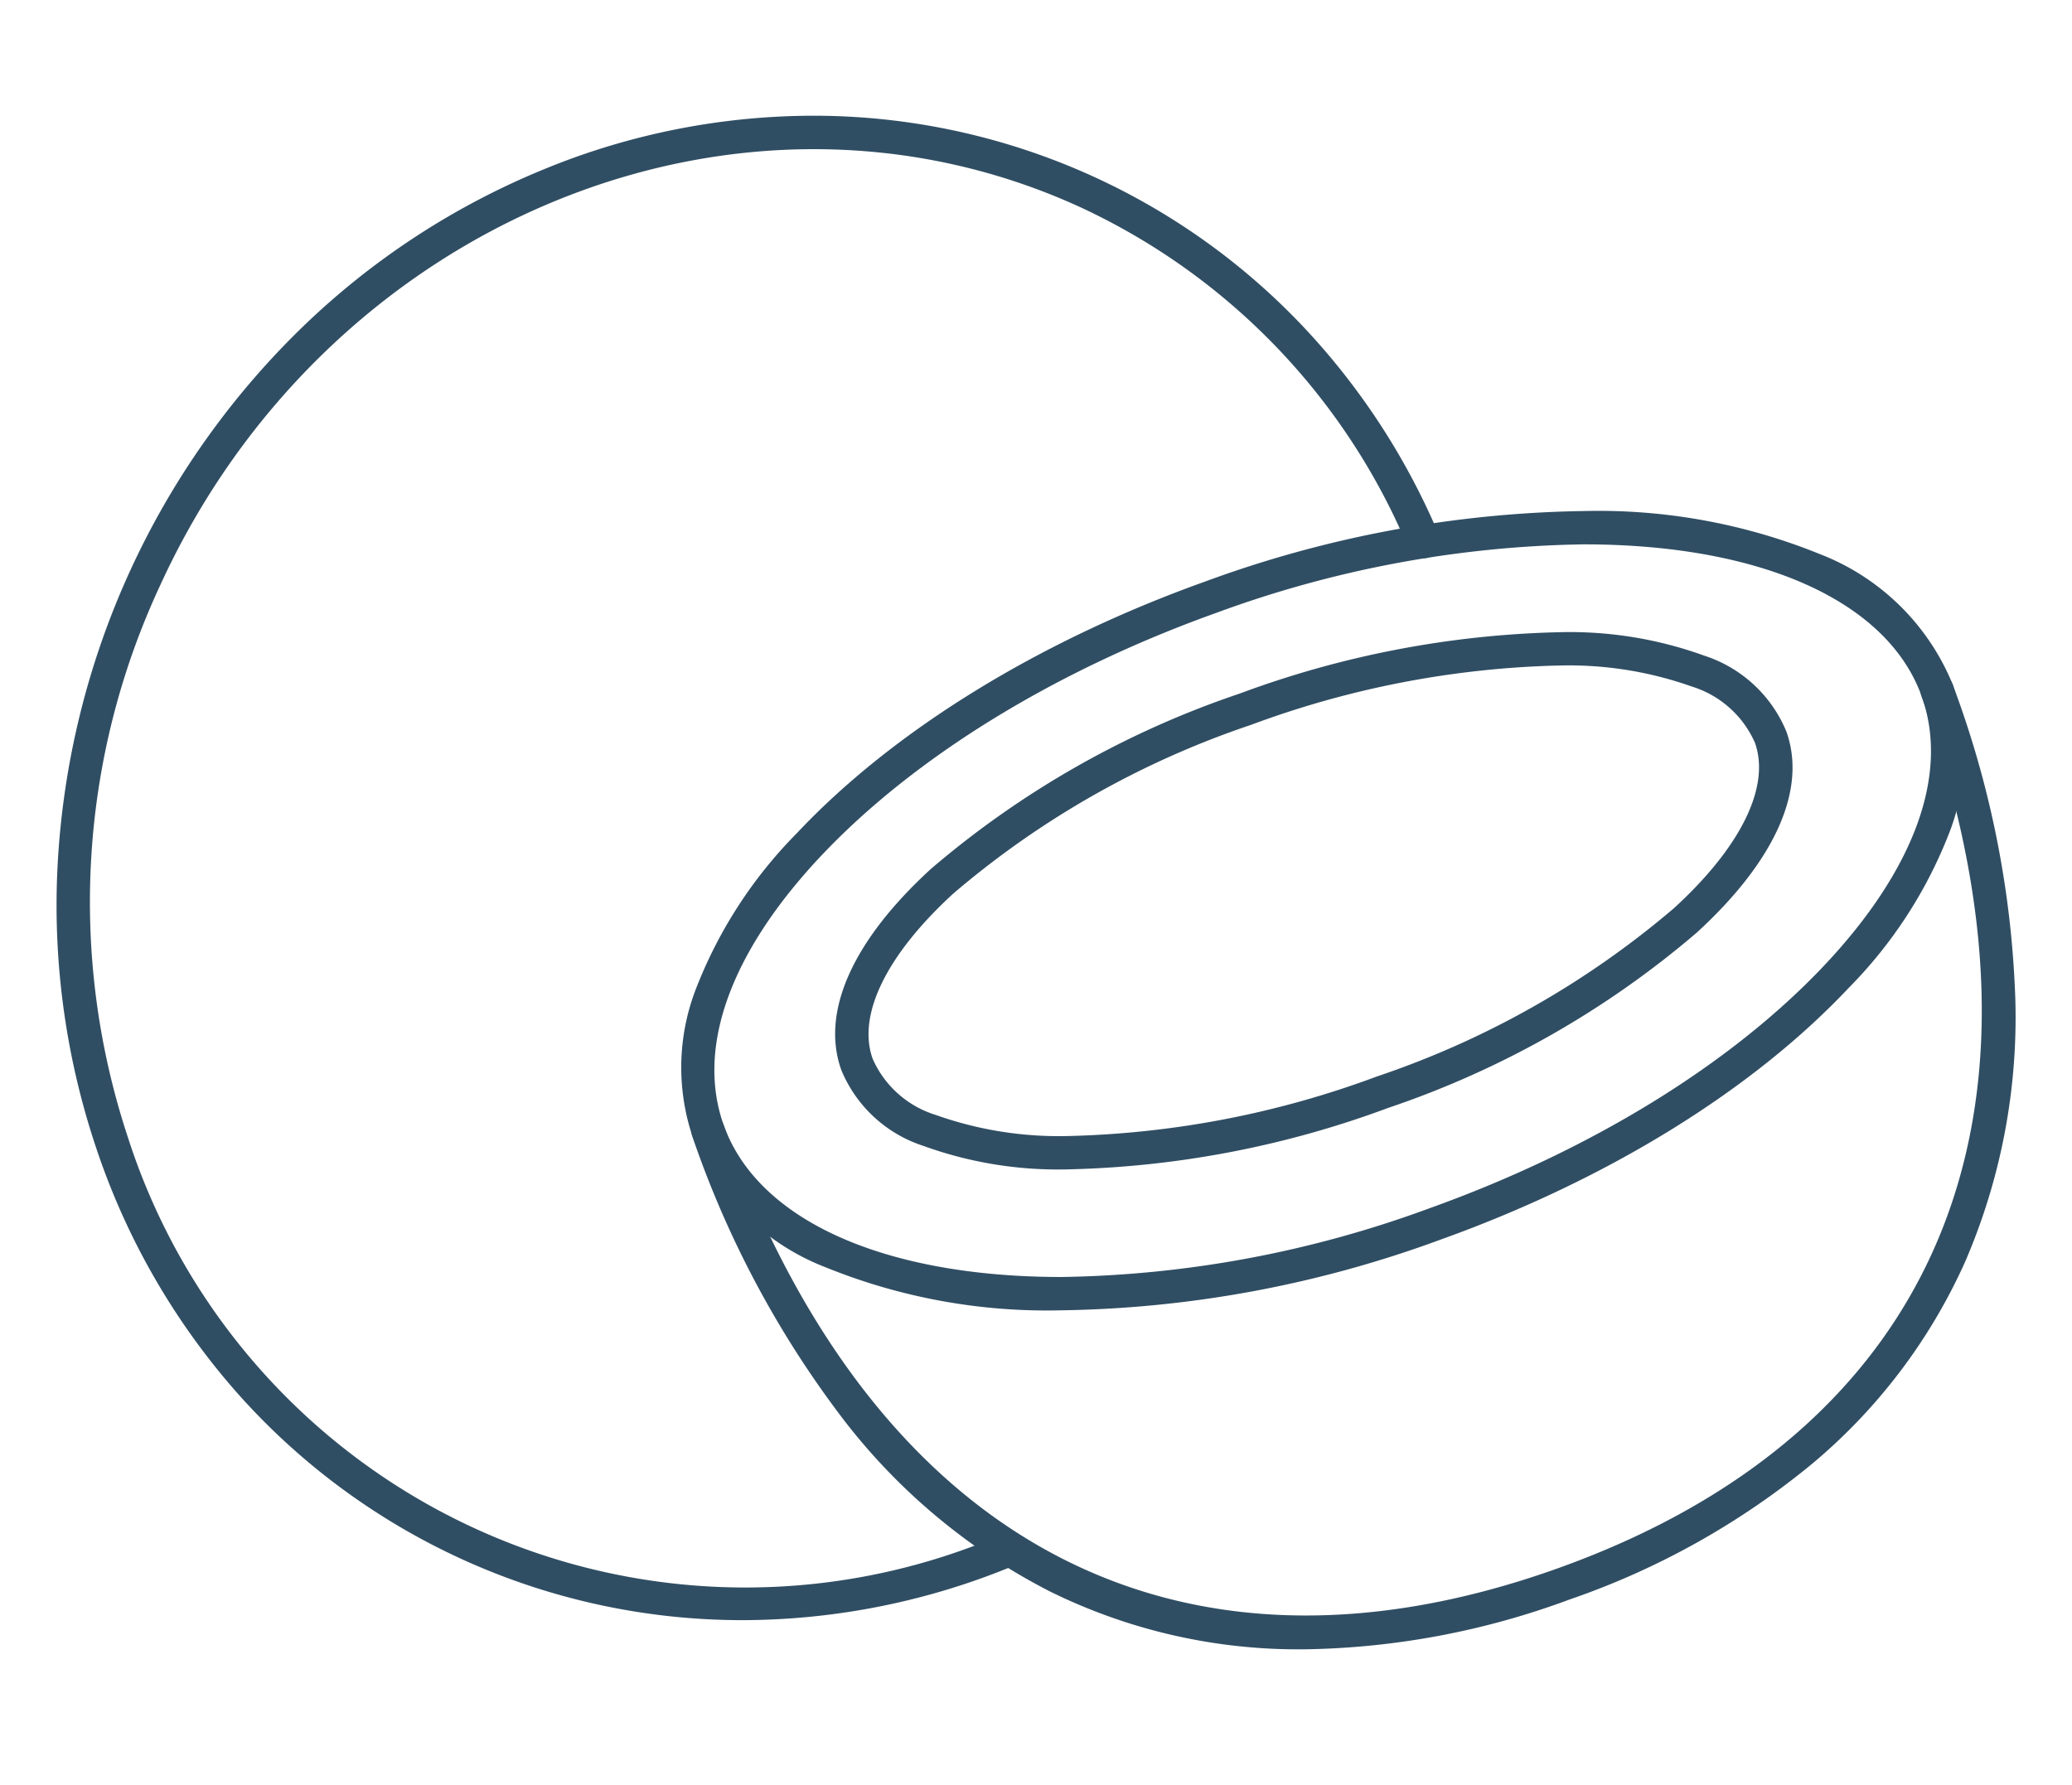 <svg xmlns="http://www.w3.org/2000/svg" xmlns:xlink="http://www.w3.org/1999/xlink" width="93.288" height="80.367" viewBox="0 0 93.288 80.367"><defs><clipPath id="a"><rect width="93.288" height="80.367" fill="none" stroke="#304e63" stroke-width="1.5"></rect></clipPath></defs><g clip-path="url(#a)"><path d="M84.8,79.1h0a26.487,26.487,0,0,1-10.637-1.94,10.574,10.574,0,0,1-5.986-5.888,9.8,9.8,0,0,1,.208-6.78,20.439,20.439,0,0,1,4.482-6.867C77.213,53,83.739,48.978,91.24,46.291A51.462,51.462,0,0,1,108.3,43.11a26.485,26.485,0,0,1,10.637,1.939,10.575,10.575,0,0,1,5.986,5.888,9.8,9.8,0,0,1-.208,6.779,20.439,20.439,0,0,1-4.482,6.867c-4.351,4.622-10.878,8.647-18.378,11.335A51.458,51.458,0,0,1,84.8,79.1ZM108.3,44.61A49.952,49.952,0,0,0,91.746,47.7c-7.282,2.609-13.6,6.5-17.792,10.951-4.068,4.322-5.62,8.623-4.37,12.113C71.117,75.045,76.8,77.6,84.8,77.6h0a49.944,49.944,0,0,0,16.554-3.093c7.282-2.609,13.6-6.5,17.792-10.951,4.068-4.321,5.62-8.623,4.37-12.112C121.978,47.165,116.292,44.61,108.3,44.61Z" transform="translate(-36.999 -20.098)" fill="#304e63"></path><path d="M94.709,80.279h0a17.786,17.786,0,0,1-6.575-1.057,5.99,5.99,0,0,1-3.691-3.413c-.934-2.606.5-5.824,4.039-9.062a41.992,41.992,0,0,1,13.891-7.889,44.158,44.158,0,0,1,14.348-2.764A17.785,17.785,0,0,1,123.3,57.15a5.99,5.99,0,0,1,3.691,3.413c.934,2.606-.5,5.824-4.039,9.062a41.993,41.993,0,0,1-13.891,7.889A44.156,44.156,0,0,1,94.709,80.279Zm22.011-22.686a42.634,42.634,0,0,0-13.842,2.676,40.48,40.48,0,0,0-13.384,7.584c-3.019,2.763-4.346,5.478-3.64,7.449a4.578,4.578,0,0,0,2.84,2.528,16.564,16.564,0,0,0,6.014.948h0A42.629,42.629,0,0,0,108.55,76.1a40.481,40.481,0,0,0,13.385-7.584c3.019-2.763,4.346-5.478,3.64-7.449a4.578,4.578,0,0,0-2.84-2.528A16.564,16.564,0,0,0,116.719,57.594Z" transform="translate(-46.564 -27.625)" fill="#304e63"></path><path d="M96.311,104.478l-.335,0a25.243,25.243,0,0,1-11.082-2.614,27.563,27.563,0,0,1-9.231-7.67,44.88,44.88,0,0,1-6.852-12.807.75.75,0,1,1,1.412-.506c6.741,18.813,20.435,26.082,37.571,19.942s23.1-20.452,16.356-39.265a.75.75,0,1,1,1.412-.506,44.517,44.517,0,0,1,2.813,14.168,27.762,27.762,0,0,1-2.255,11.794,25.374,25.374,0,0,1-6.883,9.1,35.081,35.081,0,0,1-10.937,6.122A35.677,35.677,0,0,1,96.311,104.478Z" transform="translate(-37.638 -30.21)" fill="#304e63"></path><path d="M31.625,68.493h-.056A30.388,30.388,0,0,1,8.757,58.119,31.916,31.916,0,0,1,2.527,47.208,34.332,34.332,0,0,1,.8,34.462,36.438,36.438,0,0,1,11.839,10.249,34.335,34.335,0,0,1,22.6,3.2,31.951,31.951,0,0,1,34.924.75,30.336,30.336,0,0,1,56.815,10.18a31.562,31.562,0,0,1,6.177,9.451.75.75,0,0,1-1.381.587A29.4,29.4,0,0,0,46.8,4.849c-15.341-7-33.914.666-41.4,17.081a33.716,33.716,0,0,0-1.445,24.8A29.2,29.2,0,0,0,43.372,64.616.75.75,0,1,1,43.947,66,32.008,32.008,0,0,1,31.625,68.493Z" transform="translate(1.796 4.461)" fill="#304e63"></path></g></svg>